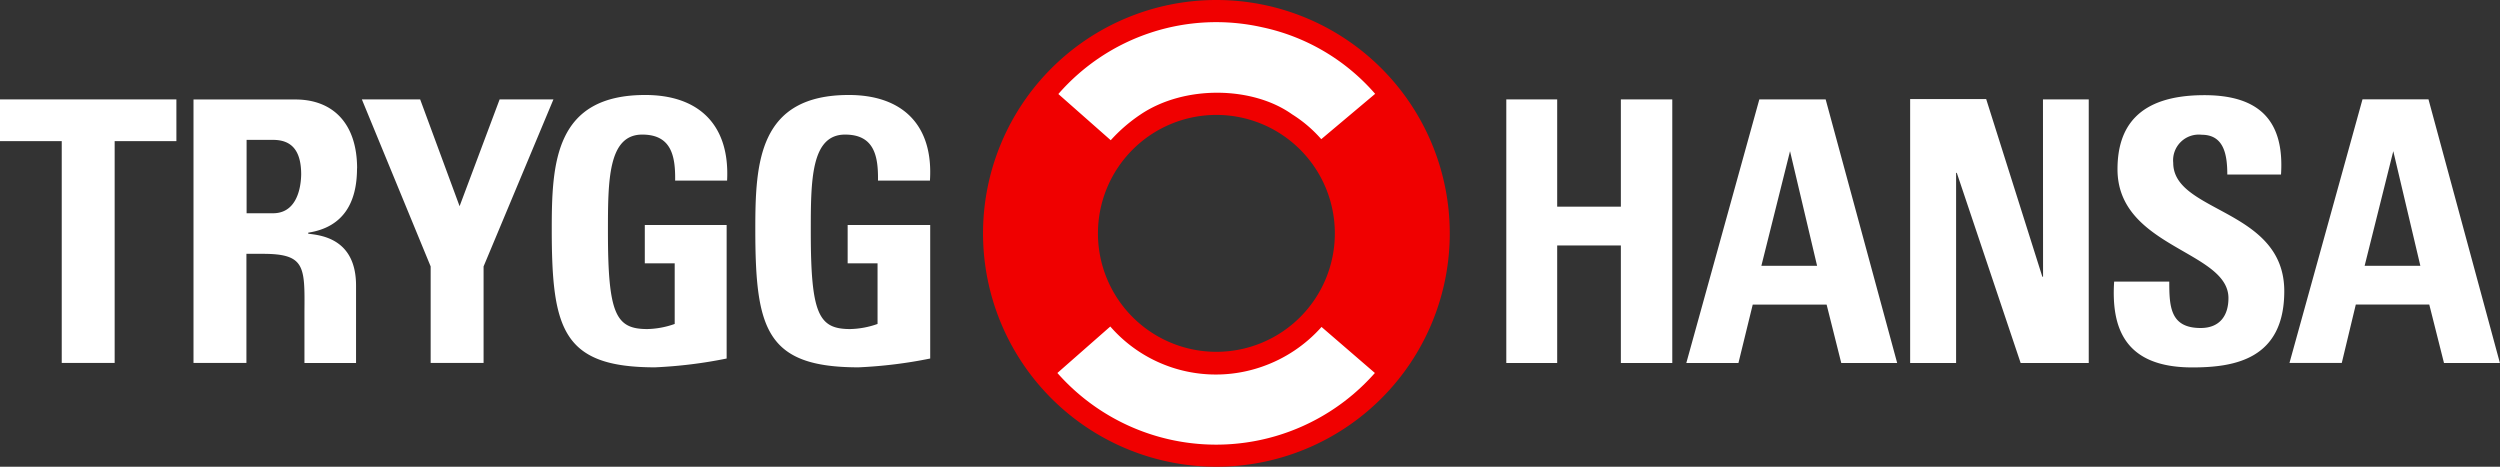 <svg xmlns="http://www.w3.org/2000/svg" viewBox="0 0 283.46 52.92"><rect x="0" y="0" width="283.46" height="52.92" fill="#333333" stroke="none"/><defs><style>.cls-1{fill:#fff;}.cls-2{fill:#f00000;}</style></defs><title>Trygg-Hansa_Logo_RGB_Neg</title><path class="cls-1" d="M29.89,34.62h7V59.77h6V34.62h7V29.89H29.89Zm40.49,3.1c0-5.09-2.73-7.82-7-7.82H51.83V59.77h6V47.4H59.7c4.8,0,4.75,1.43,4.71,6.58v5.8h5.85V51c0-5.38-4.06-5.71-5.42-5.88V45C68.88,44.38,70.37,41.52,70.37,37.71ZM60.85,42.8h-3V34.48h3c2,0,3.19,1.08,3.19,3.93C64,40.32,63.34,42.8,60.85,42.8ZM86.54,29.89,82,42,77.53,29.89H70.92l7.8,18.94V59.77h6V48.83l7.92-18.94Zm16.51-.5c-10.22,0-10.6,7.66-10.6,15.19,0,11.34,1.2,15.69,11.71,15.69a52.35,52.35,0,0,0,8.12-1V44.13H103v4.35h3.39v6.87a9.85,9.85,0,0,1-3.1.58c-3.56,0-4.47-1.65-4.47-11,0-5.8,0-11.05,3.89-11.05,3.31,0,3.77,2.44,3.73,5.22h5.89C112.66,32.83,109.18,29.39,103.05,29.39Zm23.08,0c-10.22,0-10.6,7.66-10.6,15.19,0,11.34,1.2,15.69,11.71,15.69a52.36,52.36,0,0,0,8.12-1V44.13H126v4.35h3.39v6.87a9.85,9.85,0,0,1-3.1.58c-3.56,0-4.47-1.65-4.47-11,0-5.8,0-11.05,3.89-11.05,3.31,0,3.77,2.44,3.73,5.22h5.89C135.74,32.83,132.25,29.39,126.13,29.39Zm87.54,12.66h-7.22V29.89h-5.77V59.78h5.77V46.45h7.22V59.78h5.83V29.89h-5.83Zm15.7-12.16-8.28,29.89H227l1.62-6.62H237l1.66,6.62H245l-8.11-29.89Zm.23,18.87,3.25-13,3.07,13ZM261.54,50h-.08l-6.37-20.15h-8.62V59.78h5.21V38.22h.08L259,59.78h7.72V29.89h-5.19ZM276.3,37.09a2.91,2.91,0,0,1,3.23-3.19c2.53,0,2.9,2.28,2.9,4.51h6.09c.41-6.25-2.61-9-8.69-9-7.62,0-9.85,3.73-9.85,8.4,0,8.9,12.58,9.23,12.58,14.61,0,2-1,3.39-3.15,3.39-3.44,0-3.56-2.4-3.56-5.26H269.6c-.33,5.17,1.12,9.73,8.86,9.73,4.76,0,10.43-.91,10.43-8.65C288.89,42.27,276.3,42.77,276.3,37.09Zm28.94-7.21h-7.48l-8.28,29.89h5.93L297,53.15h8.33L307,59.78h6.34ZM298,48.76l3.25-13,3.07,13Z" transform="translate(-29.89 -18.62)"/><path class="cls-2" d="M141.35,45.08a26.46,26.46,0,1,1,26.46,26.46A26.46,26.46,0,0,1,141.35,45.08Zm26.46,13.43a13.43,13.43,0,1,0-13.43-13.43A13.43,13.43,0,0,0,167.81,58.51Z" transform="translate(-29.89 -18.62)"/><path class="cls-1" d="M159.24,31.58c5-3.35,12.7-3.17,17.15,0a14.84,14.84,0,0,1,3.31,2.82l6.11-5.14A23.38,23.38,0,0,0,173,21.71a23.74,23.74,0,0,0-23.11,7.57l5.94,5.24A18,18,0,0,1,159.24,31.58ZM173,60.19a15.87,15.87,0,0,1-17.22-4.55l-6,5.27a24,24,0,0,0,36,0l-6.05-5.22A16.07,16.07,0,0,1,173,60.19Z" transform="translate(-29.89 -18.62)"/></svg>